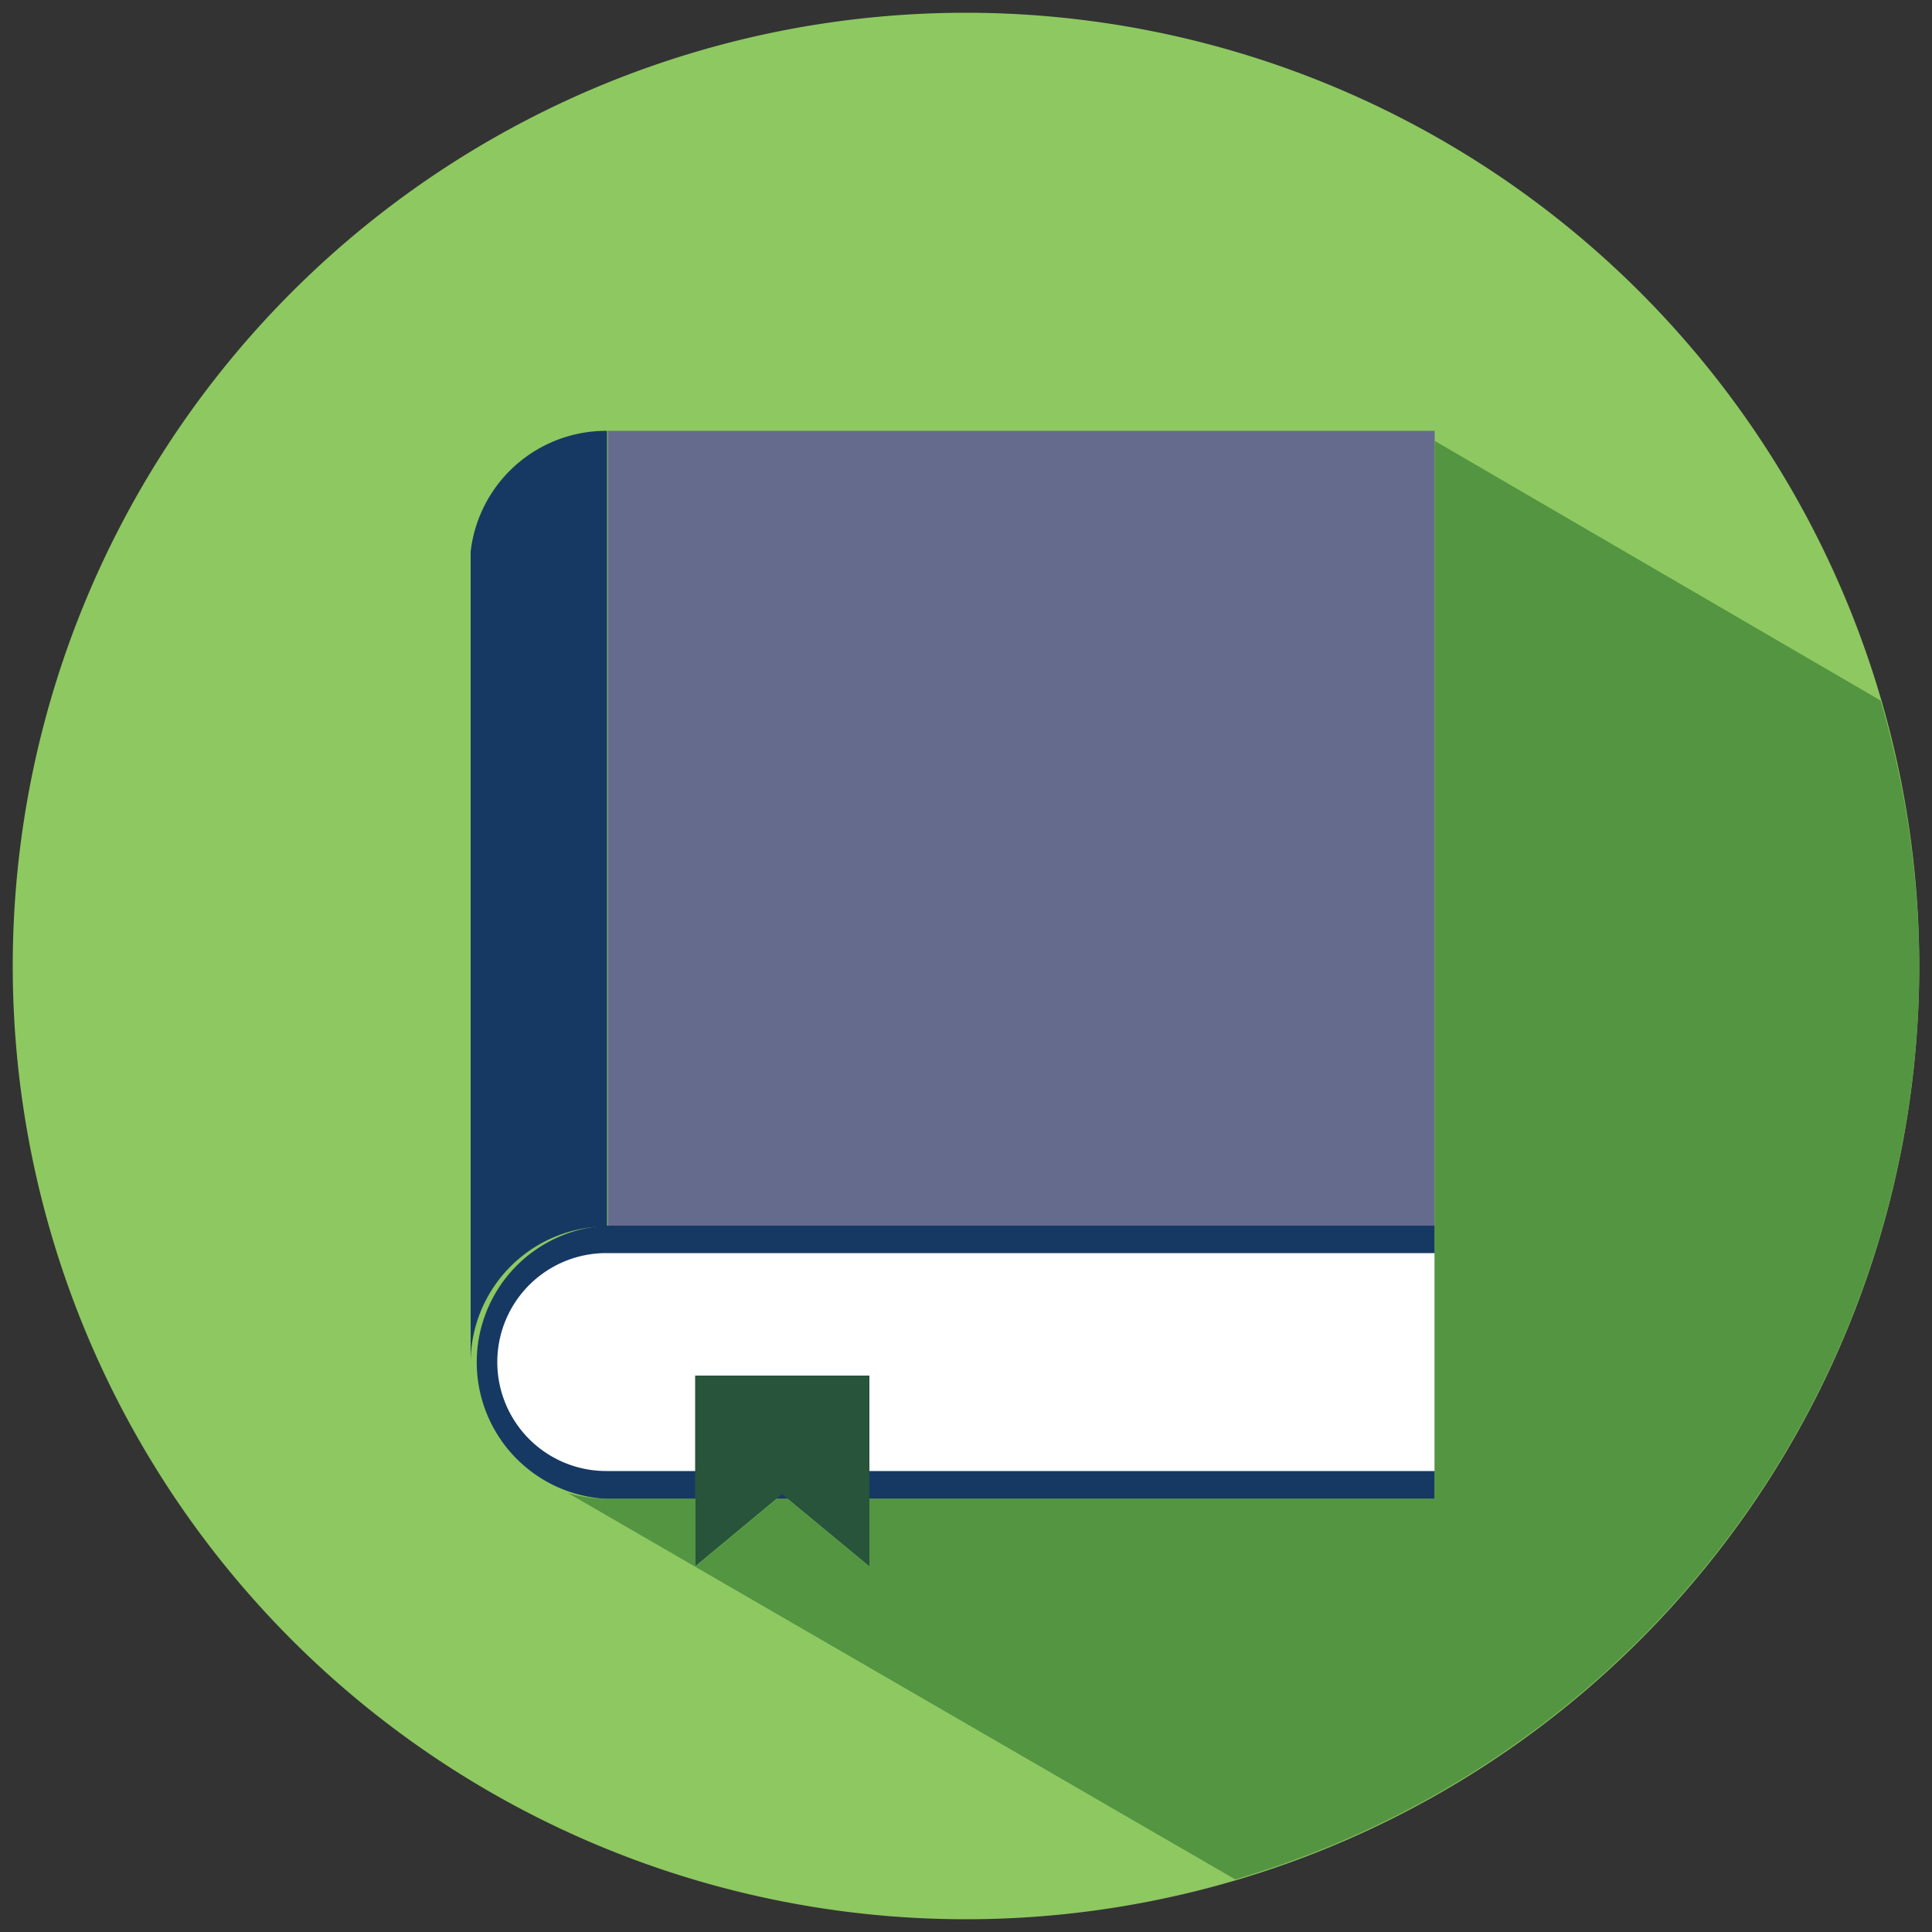 <svg id="Layer_1" data-name="Layer 1" xmlns="http://www.w3.org/2000/svg" viewBox="0 0 50 50"><rect x="0" y="0" width="50" height="50" fill="#333333" stroke="none"/><path d="M49.67,25A24.67,24.67,0,1,1,25,.33,24.68,24.68,0,0,1,49.67,25Z" style="fill:#8ec861"/><path d="M37.13,31.72H15.69a3.54,3.54,0,0,0,0,7.07H37.13Z" style="fill:#163963"/><path d="M15.69,38.07a2.82,2.82,0,0,1,0-5.64H37.13v5.64Z" style="fill:#fff"/><path d="M15.69,11.15a3.53,3.53,0,0,0-3.51,3.13h0v21a3.53,3.53,0,0,1,3.53-3.54h0V11.15Z" style="fill:#163963"/><polygon points="33.59 11.15 24.64 11.15 15.73 11.15 15.73 31.72 32.73 31.72 33.59 31.72 37.13 31.72 37.13 23.58 37.13 14.28 37.13 11.15 33.59 11.15" style="fill:#656b8c"/><polygon points="22.5 40.54 20.24 38.67 17.99 40.54 17.99 35.6 22.5 35.6 22.5 40.54" style="fill:#27543b"/><path d="M49.67,25a24.74,24.74,0,0,0-1-6.87L37.13,11.41V38.79H22.5v1.75l-2.12-1.75H20.1L18,40.54V38.79h-2.3a3.88,3.88,0,0,1-1-.15l17.27,10A24.67,24.67,0,0,0,49.67,25Z" style="fill:#549542"/></svg>